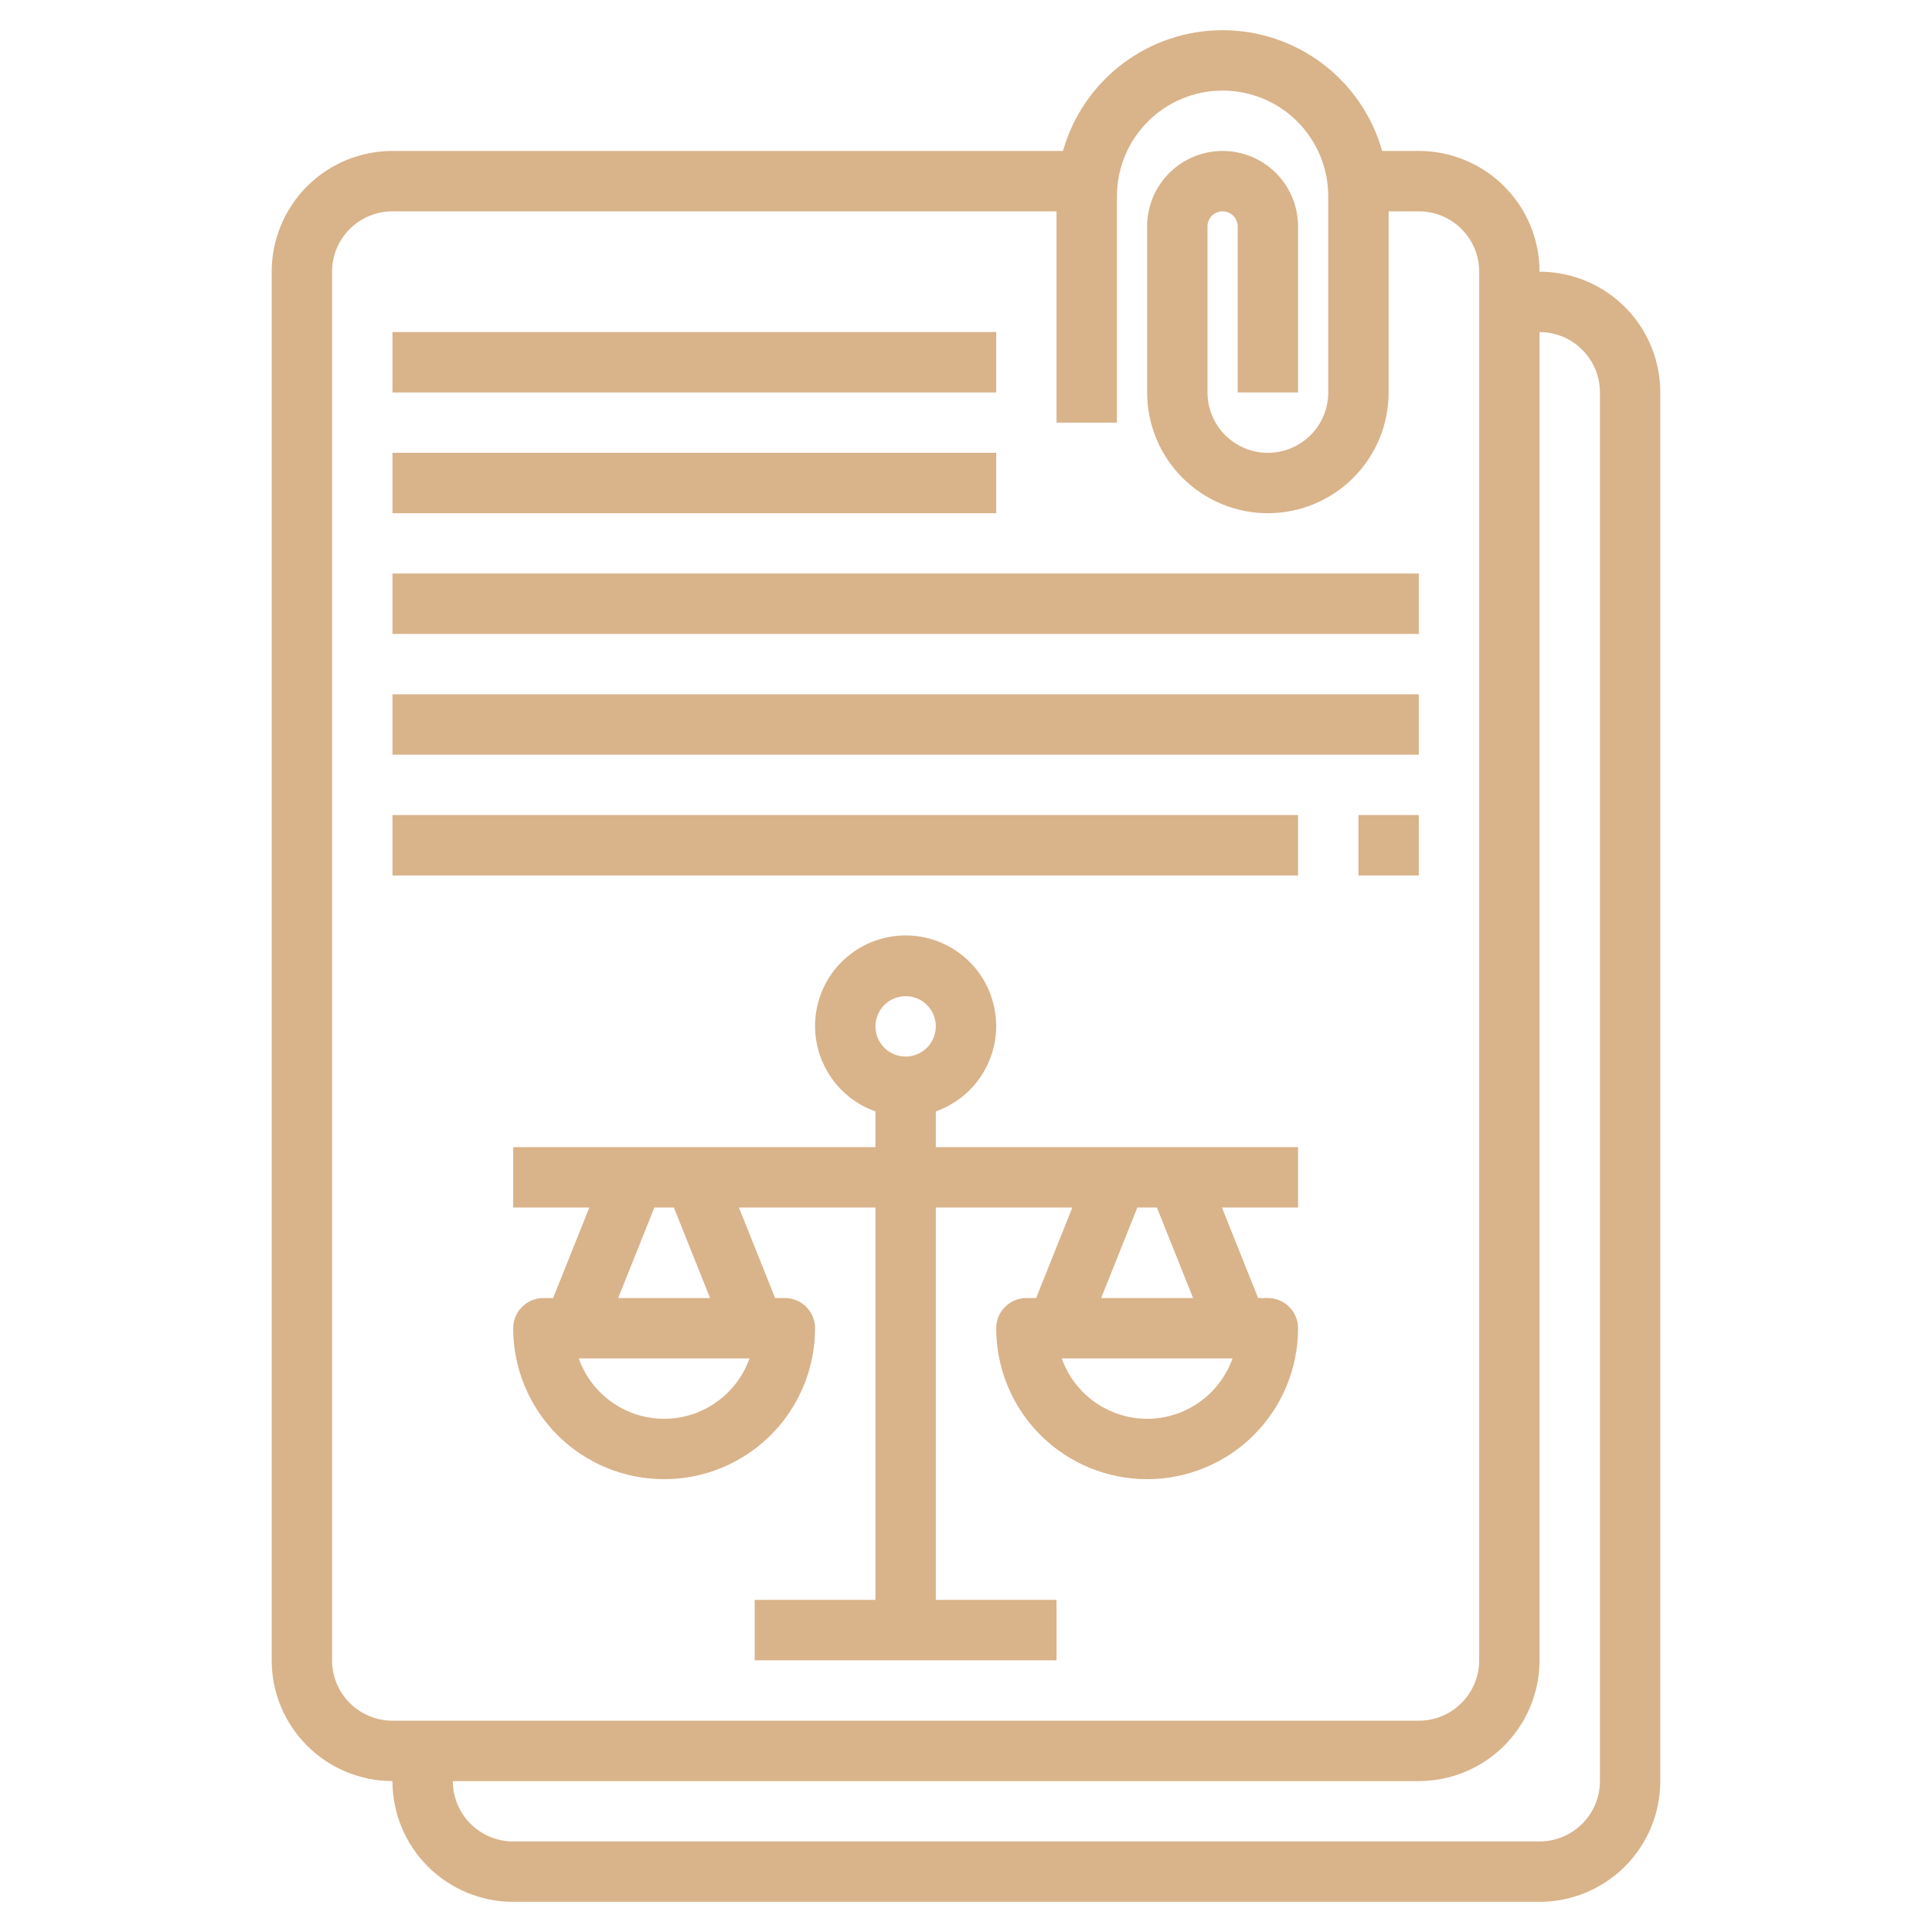 <svg width="60" height="60" viewBox="0 0 60 60" fill="none" xmlns="http://www.w3.org/2000/svg">
<path d="M12.188 55.313C12.188 56.307 12.583 57.261 13.286 57.964C13.989 58.667 14.943 59.063 15.938 59.063H47.812C48.807 59.063 49.761 58.667 50.464 57.964C51.167 57.261 51.562 56.307 51.562 55.313V12.188C51.562 11.193 51.167 10.239 50.464 9.536C49.761 8.833 48.807 8.438 47.812 8.438C47.812 7.443 47.417 6.489 46.714 5.786C46.011 5.083 45.057 4.688 44.062 4.688H42.925C42.62 3.608 41.971 2.658 41.076 1.981C40.182 1.304 39.091 0.938 37.969 0.938C36.847 0.938 35.756 1.304 34.861 1.981C33.966 2.658 33.317 3.608 33.012 4.688H12.188C11.193 4.688 10.239 5.083 9.536 5.786C8.833 6.489 8.438 7.443 8.438 8.438V51.563C8.438 52.557 8.833 53.511 9.536 54.214C10.239 54.917 11.193 55.313 12.188 55.313ZM47.812 51.563V10.313C48.31 10.313 48.787 10.51 49.138 10.862C49.49 11.213 49.688 11.69 49.688 12.188V55.313C49.688 55.81 49.49 56.287 49.138 56.638C48.787 56.99 48.31 57.188 47.812 57.188H15.938C15.44 57.188 14.963 56.99 14.612 56.638C14.26 56.287 14.062 55.81 14.062 55.313H44.062C45.057 55.313 46.011 54.917 46.714 54.214C47.417 53.511 47.812 52.557 47.812 51.563ZM10.312 8.438C10.312 7.94 10.51 7.463 10.862 7.112C11.213 6.76 11.69 6.563 12.188 6.563H32.812V13.125H34.688V6.094C34.688 5.224 35.033 4.389 35.649 3.774C36.264 3.158 37.099 2.813 37.969 2.813C38.839 2.813 39.674 3.158 40.289 3.774C40.904 4.389 41.25 5.224 41.25 6.094V12.188C41.25 12.685 41.053 13.162 40.701 13.513C40.349 13.865 39.872 14.063 39.375 14.063C38.878 14.063 38.401 13.865 38.049 13.513C37.697 13.162 37.5 12.685 37.5 12.188V7.031C37.5 6.907 37.549 6.788 37.637 6.7C37.725 6.612 37.844 6.563 37.969 6.563C38.093 6.563 38.212 6.612 38.3 6.7C38.388 6.788 38.438 6.907 38.438 7.031V12.188H40.312V7.031C40.312 6.41 40.066 5.814 39.626 5.374C39.187 4.935 38.59 4.688 37.969 4.688C37.347 4.688 36.751 4.935 36.312 5.374C35.872 5.814 35.625 6.41 35.625 7.031V12.188C35.625 13.182 36.02 14.136 36.723 14.839C37.427 15.543 38.38 15.938 39.375 15.938C40.37 15.938 41.323 15.543 42.027 14.839C42.73 14.136 43.125 13.182 43.125 12.188V6.563H44.062C44.56 6.563 45.037 6.76 45.388 7.112C45.74 7.463 45.938 7.94 45.938 8.438V51.563C45.938 52.06 45.74 52.537 45.388 52.888C45.037 53.24 44.56 53.438 44.062 53.438H12.188C11.69 53.438 11.213 53.24 10.862 52.888C10.51 52.537 10.312 52.06 10.312 51.563V8.438Z" fill="#D9B38A"/>
<path d="M12.188 10.312H30.938V12.188H12.188V10.312Z" fill="#D9B38A"/>
<path d="M12.188 14.062H30.938V15.938H12.188V14.062Z" fill="#D9B38A"/>
<path d="M12.188 17.812H44.062V19.688H12.188V17.812Z" fill="#D9B38A"/>
<path d="M12.188 21.562H44.062V23.438H12.188V21.562Z" fill="#D9B38A"/>
<path d="M12.188 25.312H40.312V27.188H12.188V25.312Z" fill="#D9B38A"/>
<path d="M42.188 25.312H44.062V27.188H42.188V25.312Z" fill="#D9B38A"/>
<path d="M29.062 34.515C29.688 34.294 30.215 33.859 30.551 33.286C30.887 32.714 31.009 32.042 30.897 31.388C30.785 30.734 30.445 30.141 29.938 29.713C29.431 29.285 28.788 29.051 28.125 29.051C27.462 29.051 26.819 29.285 26.312 29.713C25.805 30.141 25.465 30.734 25.353 31.388C25.241 32.042 25.363 32.714 25.699 33.286C26.035 33.859 26.562 34.294 27.188 34.515V35.625H15.938V37.5H18.303L17.178 40.312H16.875C16.626 40.312 16.388 40.411 16.212 40.587C16.036 40.763 15.938 41.001 15.938 41.25C15.938 42.493 16.431 43.685 17.31 44.565C18.189 45.444 19.382 45.937 20.625 45.937C21.868 45.937 23.061 45.444 23.94 44.565C24.819 43.685 25.312 42.493 25.312 41.25C25.312 41.001 25.214 40.763 25.038 40.587C24.862 40.411 24.624 40.312 24.375 40.312H24.072L22.947 37.5H27.188V49.687H23.438V51.562H32.812V49.687H29.062V37.5H33.303L32.178 40.312H31.875C31.626 40.312 31.388 40.411 31.212 40.587C31.036 40.763 30.938 41.001 30.938 41.25C30.938 42.493 31.431 43.685 32.31 44.565C33.19 45.444 34.382 45.937 35.625 45.937C36.868 45.937 38.06 45.444 38.94 44.565C39.819 43.685 40.312 42.493 40.312 41.25C40.312 41.001 40.214 40.763 40.038 40.587C39.862 40.411 39.624 40.312 39.375 40.312H39.072L37.947 37.5H40.312V35.625H29.062V34.515ZM28.125 30.937C28.31 30.937 28.492 30.992 28.646 31.095C28.8 31.198 28.92 31.345 28.991 31.516C29.062 31.688 29.081 31.876 29.044 32.058C29.008 32.24 28.919 32.407 28.788 32.538C28.657 32.669 28.49 32.758 28.308 32.794C28.126 32.831 27.938 32.812 27.766 32.741C27.595 32.67 27.448 32.55 27.346 32.396C27.242 32.242 27.188 32.06 27.188 31.875C27.188 31.626 27.286 31.388 27.462 31.212C27.638 31.036 27.876 30.937 28.125 30.937ZM20.625 44.062C20.044 44.062 19.476 43.881 19.002 43.545C18.527 43.21 18.167 42.735 17.973 42.187H23.277C23.083 42.735 22.723 43.21 22.248 43.545C21.774 43.881 21.206 44.062 20.625 44.062ZM22.053 40.312H19.197L20.322 37.5H20.928L22.053 40.312ZM35.625 44.062C35.044 44.062 34.476 43.881 34.002 43.545C33.527 43.21 33.167 42.735 32.973 42.187H38.277C38.083 42.735 37.723 43.21 37.248 43.545C36.774 43.881 36.206 44.062 35.625 44.062ZM37.053 40.312H34.197L35.322 37.5H35.928L37.053 40.312Z" fill="#D9B38A"/>
</svg>
